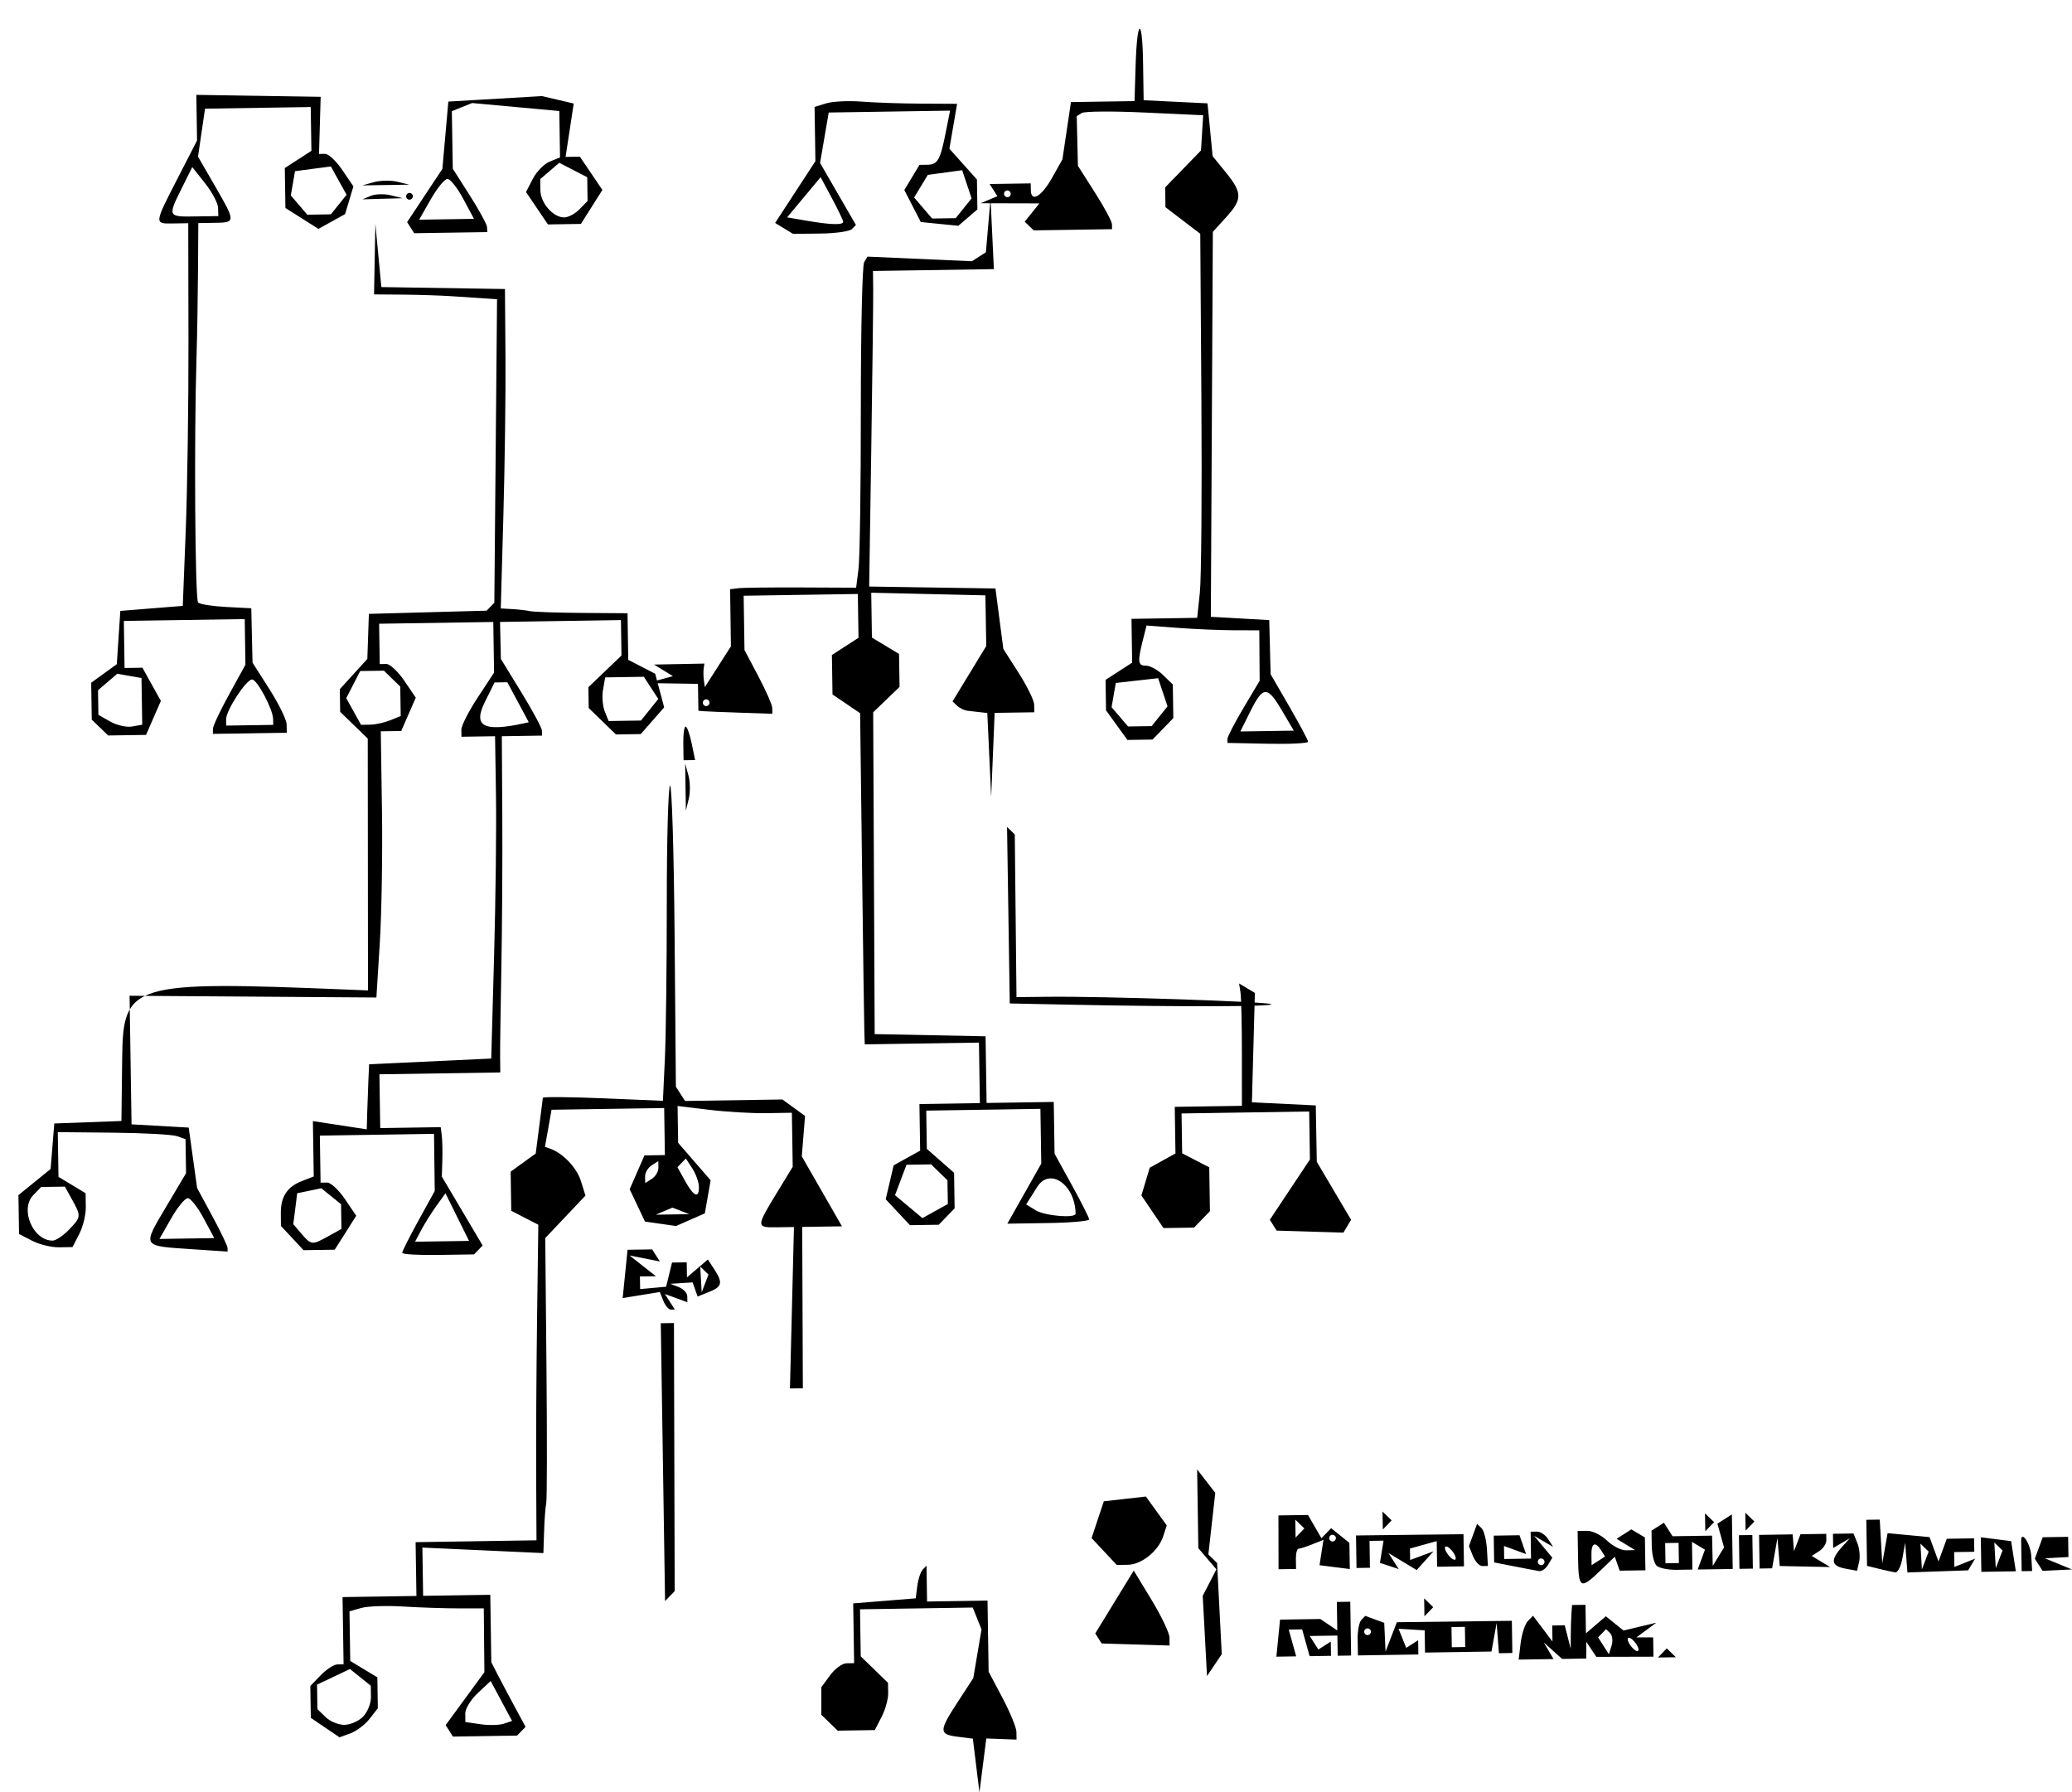 <?xml version="1.0" encoding="UTF-8" standalone="no"?>

<svg xmlns:rdf="http://www.w3.org/1999/02/22-rdf-syntax-ns#" xmlns="http://www.w3.org/2000/svg" xml:space="preserve" height="159.963" width="184.934" version="1.1">
<path style="fill:#000000;" d="m87.126,157.567-0.295-2.396-1.352-0.171c-1.692-0.214-1.691-0.509,0.013-3.12l1.378-2.111,0.367-2.175,0.367-2.175-0.391-0.975-0.391-0.975-5.031,0.078-5.031,0.078,0.032,2.1,0.032,2.1,1.217,1.181,1.217,1.181,0.014,0.939c0.008,0.517-0.257,1.466-0.588,2.109l-0.603,1.17-1.657,0.026-1.657,0.026-0.73-0.709-0.73-0.709,0-1.23,0-1.23,0.78-1.062c0.429-0.584,1.088-1.067,1.463-1.073l0.683-0.011-0.041-2.667-0.041-2.667,2.79-0.226,2.79-0.226,0.142-1.107c0.078-0.609,0.295-1.265,0.482-1.458l0.339-0.35,0.025,1.6,0.025,1.6,2.698-0.042,2.698-0.042,0.049,3.173,0.049,3.173,1.235,2.335c0.679,1.284,1.24,2.648,1.246,3.03l0.011,0.695-1.35-0.051-1.35-0.051-0.305,2.405-0.305,2.405-0.295-2.396zm-58.103-3.384-1.281-0.869-0.022-1.423-0.022-1.423,0.927-0.957c0.51-0.526,1.178-0.961,1.484-0.966l0.557-0.009-0.046-3-0.046-3,3.297-0.051,3.297-0.051-0.037-2.4-0.037-2.4,5.395-0.083,5.395-0.083-0.029-5.85c-0.016-3.218,0.021-9.555,0.082-14.082l0.11-8.232-1.208-0.623-1.208-0.623-0.027-1.745-0.027-1.745,1.119-0.81,1.119-0.81,0.308-2.396c0.169-1.318,0.317-2.477,0.328-2.576,0.011-0.099,2.426-0.079,5.368,0.044l5.348,0.223,0.175-3.73c0.096-2.051,0.173-8.313,0.171-13.915-0.002-5.602,0.127-10.321,0.288-10.486,0.16-0.165,0.344,5.813,0.408,13.285l0.116,13.586,0.408,0.638,0.408,0.638,4.346-0.067,4.346-0.067,1.01,0.735,1.01,0.735-0.145,1.802-0.145,1.802,1.792,3.123,1.792,3.123-1.775,0.027-1.775,0.027,0.009,1.65c0.005,0.908,0.019,4.148,0.03,7.2l0.021,5.55-0.576,0.009-0.576,0.009,0.179-7.204,0.179-7.204-1.513,0.023c-1.863,0.029-1.865-0.039-0.06-2.999l1.462-2.399-0.037-2.412-0.037-2.412-2.314,0.036c-1.273,0.02-3.568-0.117-5.101-0.303l-2.787-0.339,0.025,1.645,0.025,1.645,1.45,1.671,1.45,1.671-0.259,1.477-0.259,1.477-1.284,0.564-1.284,0.564-1.386-0.198-1.386-0.198-0.684-1.443-0.684-1.443,0.66-1.51,0.66-1.51,0.912-0.014,0.912-0.014-0.032-2.1-0.032-2.1-5.026,0.077-5.026,0.077-0.295,1.655-0.295,1.655,0.468,0.164c1.14,0.401,2.37,1.696,2.743,2.89l0.406,1.297-1.795,1.895-1.795,1.895,0.109,11.529c0.06,6.341,0.05,11.8-0.021,12.131-0.071,0.331-0.158,1.469-0.192,2.529l-0.062,1.927-5.4-0.246-5.4-0.246,0.033,2.153,0.033,2.153,2.997-0.046,2.997-0.046,0.046,3.008,0.046,3.008,0.53,1.034c0.291,0.569,0.979,1.867,1.528,2.884l0.998,1.851-0.378,0.39-0.378,0.39-2.862,0.044-2.862,0.044-0.326-0.511-0.326-0.511,1.729-2.361,1.729-2.361-0.027-2.85-0.027-2.85-2.248,0.002c-1.237,0.001-3.464-0.074-4.949-0.166-1.485-0.092-3.171-0.034-3.745,0.131l-1.045,0.299,0.034,2.215,0.034,2.215,1.21,0.731,1.21,0.731,0.021,1.38,0.021,1.38-0.735,0.942c-0.404,0.518-1.174,1.101-1.71,1.296l-0.975,0.354-1.281-0.869zm15.726-2.376-0.955-1.781-1.14,1.065c-0.627,0.586-1.134,1.409-1.128,1.83l0.012,0.765,1.352,0.198c0.744,0.109,1.681,0.087,2.083-0.049l0.731-0.247-0.955-1.781zm-12.332,1.383c0.39-0.402,0.701-1.184,0.693-1.737l-0.015-1.006-0.929-0.747-0.929-0.747-1.47,0.698-1.47,0.698,0.017,1.093,0.017,1.093,0.73,0.709c0.402,0.39,1.162,0.702,1.69,0.694,0.528-0.008,1.278-0.344,1.667-0.746zm28.355-45.12-0.754-0.291-0.745,0.314-0.745,0.314,1.499-0.023,1.499-0.023-0.754-0.291zm1.606-2.178c-0.011-0.412-0.278-1.143-0.592-1.624l-0.571-0.874-0.375,0.387-0.375,0.387,0.688,1.241c0.778,1.403,1.256,1.591,1.225,0.483zm-3.614-1.665-0.009-0.6-0.594,0.38c-0.327,0.209-0.59,0.65-0.584,0.98l0.009,0.6,0.594-0.38c0.327-0.209,0.59-0.65,0.584-0.98zm48.776,41.776-0.192-3.578,0.61-1.184,0.61-1.184-0.806-0.942-0.806-0.942-0.054-3.516-0.054-3.516,0.81,1.047,0.81,1.047-0.309,2.749-0.309,2.749,0.39,0.379,0.39,0.379,0.208,4.069,0.208,4.069-0.658,0.976-0.658,0.976-0.192-3.578zm28.185,0.636c0.096-0.814,0.384-1.696,0.639-1.959l0.464-0.479,0.868,1.15,0.868,1.15-0.011-0.715-0.011-0.715,0.558-0.009,0.558-0.009,0.267,1.046,0.267,1.046,0.005-1.2c0.003-0.66,0.03-1.538,0.06-1.951l0.055-0.751,0.599-0.009,0.599-0.009,0.02,1.273,0.02,1.273,0.888-0.761,0.888-0.761,0.791,0.636,0.791,0.636,1.462-0.35,1.462-0.35-0.889,0.657-0.889,0.657,0.749-0.002,0.749-0.002,0.013,0.862,0.013,0.862-2.548,0.007-2.548,0.007-0.451-0.674-0.451-0.674,0.002,0.75,0.002,0.75-1.079,0.017-1.079,0.017-0.819-0.737-0.819-0.737,0.435,0.743,0.435,0.743-1.555,0.024-1.555,0.024,0.175-1.48zm7.987-0.883-0.368-0.357-0.354,0.366-0.354,0.366,0.481,0.753,0.481,0.753,0.241-0.762c0.132-0.419,0.075-0.922-0.127-1.119zm2.351,1.001c-0.209-0.327-0.515-0.592-0.679-0.59-0.165,0.003-0.129,0.272,0.08,0.599,0.209,0.327,0.515,0.592,0.679,0.59,0.165-0.003,0.129-0.272-0.08-0.599zm2.31,0.764,0.393-0.406,0.406,0.394,0.406,0.394-0.799,0.012-0.799,0.012,0.393-0.406zm-34.288-1.321,0.164-1.653,1.798-0.028,1.798-0.028,0.757,0.512,0.757,0.512-0.02-1.273-0.02-1.273,0.599-0.009,0.599-0.009,0.037,2.4,0.037,2.4-0.599,0.009-0.599,0.009-0.014-0.9-0.014-0.9-1.234,0.019-1.234,0.019,0.386,0.604,0.386,0.604,0.553-0.354,0.553-0.354,0.01,0.635,0.01,0.635-0.955,0.015-0.955,0.015-0.332-1.195-0.332-1.195-0.599,0.009-0.599,0.009,0.332,1.195,0.332,1.195-0.883,0.014-0.883,0.014,0.164-1.653zm7.087,0.141c-0.012-0.77,0.137-1.564,0.331-1.764l0.353-0.364,0.846,0.31,0.846,0.31,0.058,1.285,0.058,1.285,0.505-1.312,0.505-1.312,5.132-0.063,5.132-0.063,0.022,1.437,0.022,1.437-0.599,0.009-0.599,0.009-0.102-1.349-0.102-1.349-0.23,1.274-0.23,1.274-2.966,0.046-2.966,0.046-0.015-0.992-0.015-0.992-1.166-0.07-1.166-0.07,0.342,0.852,0.342,0.852,0.532-0.34,0.532-0.34,0.01,0.635,0.01,0.635-2.698,0.042-2.698,0.042-0.022-1.4zm9.59-0.248-0.014-0.9-0.599,0.009-0.599,0.009,0.014,0.9,0.014,0.9,0.599-0.009,0.599-0.009-0.014-0.9zm-8.402-0.47c-0.003-0.165-0.14-0.298-0.304-0.295-0.165,0.003-0.298,0.14-0.295,0.305,0.003,0.165,0.14,0.298,0.304,0.295,0.165-0.003,0.298-0.14,0.295-0.305zm-24.318,0.605-0.286-0.448,1.718-2.806,1.718-2.806,1.588,2.619c0.874,1.44,1.593,2.946,1.599,3.346l0.011,0.727-3.031-0.092-3.031-0.092-0.286-0.448zm29.081-2.779-0.012-0.8,0.406,0.394,0.406,0.394-0.393,0.406-0.393,0.406-0.012-0.8zm-67.955-12.954-0.191-12.399,0.588-0.009,0.588-0.009,0.033,11.963,0.033,11.963-0.43,0.444-0.43,0.444-0.191-12.399zm81.678,8.541-0.037-2.4,0.856-0.013c0.471-0.007,1.267,0.386,1.769,0.873,0.502,0.487,1.269,0.876,1.705,0.865l0.792-0.021-0.821-0.503-0.821-0.503,0.657-0.421,0.657-0.421,0.605,0.362,0.605,0.362,0.023,1.464,0.023,1.464-1.149,0.018-1.149,0.018-0.218-0.623-0.218-0.623-1.296,1.246c-1.774,1.706-1.94,1.609-1.983-1.143zm2.063-0.673c-0.527-0.824-0.884-0.663-0.868,0.39l0.014,0.935,0.603-0.386,0.603-0.386-0.353-0.553zm21.786,1.629c-1.244-0.23-1.337-0.765-0.329-1.886l0.737-0.819-0.743,0.435-0.743,0.435-0.01-0.635-0.01-0.635,0.918-0.014,0.918-0.014,0.345,0.86c0.19,0.473,0.26,1.222,0.157,1.665l-0.188,0.805-1.052-0.195zm2.998,0.017-1.053-0.258-0.032-2.056-0.032-2.056,0.599-0.009,0.599-0.009,0.112,1.949,0.112,1.949,0.238-1.344,0.238-1.344,1.873,0.176,1.873,0.176,0.399,1.086,0.399,1.086,0.37-1.012,0.37-1.012,1.218-0.019,1.218-0.019,0.009,0.6,0.009,0.6-0.899,0.014-0.899,0.014,0.01,0.664,0.01,0.664,0.925-0.372,0.925-0.372-0.311,0.522-0.311,0.522-2.708,0.096-2.708,0.096-0.102-1.327-0.102-1.327-0.239,1.354c-0.131,0.745-0.423,1.325-0.648,1.291-0.225-0.035-0.883-0.179-1.462-0.321zm4.081-1.887-0.368-0.357,0.065,1.149,0.065,1.149,0.303-0.792,0.303-0.792-0.368-0.357zm5.044,0.618-0.024-1.542,1.352,0.171,1.352,0.171,0.212,1.347,0.212,1.347-1.54,0.024-1.54,0.024-0.024-1.542zm1.55-0.72-0.368-0.357,0.065,1.149,0.065,1.149,0.303-0.792,0.303-0.792-0.368-0.357zm2.052,1.006c-0.01-0.66-0.021-1.335-0.023-1.5-0.016-1.024,0.836,0.239,0.901,1.336l0.08,1.349-0.469,0.007-0.469,0.007-0.018-1.2zm1.542,0.63-0.345-0.541,0.351-0.96,0.351-0.96,1.135-0.018,1.135-0.018,0.014,0.9,0.014,0.9-1.048,0.058-1.048,0.058,1.207,0.497,1.207,0.497-1.313,0.062-1.313,0.062-0.345-0.541zm-46.8,0.141-1.804-0.357-0.018-1.194-0.018-1.194,1.149-0.018,1.149-0.018,0.295,0.841,0.295,0.841-0.987-0.362-0.987-0.362,0.009,0.581,0.009,0.581,1.199-0.018,1.199-0.018-0.018-1.2-0.018-1.2,0.564-0.009c0.31-0.005,0.761,0.3,1.002,0.677l0.438,0.686-0.85-0.495-0.85-0.495,0.816,0.976,0.816,0.976-0.377,0.632c-0.207,0.348-0.564,0.603-0.792,0.568-0.228-0.036-1.227-0.225-2.22-0.422zm2.692-0.415c-0.003-0.165-0.14-0.298-0.304-0.295-0.165,0.003-0.298,0.14-0.295,0.305,0.003,0.165,0.14,0.298,0.304,0.295,0.165-0.003,0.298-0.14,0.295-0.305zm9.999,0.346c-0.223-0.217-0.415-1.008-0.427-1.758l-0.021-1.364,0.553-0.354,0.553-0.354,0.386,0.604,0.386,0.604,1.763-0.027,1.763-0.027,0.03,1.35,0.03,1.35,0.504-0.824,0.504-0.824-0.295-1.061-0.295-1.061,0.645-0.413,0.645-0.413,0.038,2.435,0.037,2.435-1.563,0.024-1.563,0.024,0.324-0.886,0.324-0.886-0.579-0.346-0.579-0.346,0.019,1.235,0.019,1.235-1.399,0.022c-0.769,0.012-1.581-0.156-1.805-0.372zm1.981-1.131-0.014-0.9-0.599,0.009-0.599,0.009,0.014,0.9,0.014,0.9,0.599-0.009,0.599-0.009-0.014-0.9zm5.395-0.083-0.023-1.5,0.599-0.009,0.599-0.009,0.023,1.5,0.023,1.5-0.599,0.009-0.599,0.009-0.023-1.5zm1.798-0.028-0.023-1.5,1.499-0.023,1.499-0.023,0.059,0.749,0.059,0.749,0.291-0.755,0.291-0.755,1.149-0.018,1.149-0.018,0.009,0.565c0.005,0.31-0.287,0.754-0.648,0.985l-0.657,0.421,0.821,0.496,0.821,0.496-2.249-0.046-2.249-0.046-0.101-1.251-0.101-1.251-0.239,1.354-0.239,1.354-0.558,0.009-0.558,0.009-0.023-1.5zm-42.916-0.838-0.005-2.4,1.319-0.02,1.319-0.02,0.6,1.036,0.6,1.036,0.433-0.447,0.433-0.447,0.815,0.656,0.815,0.656,0.018,1.168,0.018,1.168-1.352-0.171-1.352-0.171,0.177-1.134,0.177-1.134-0.987,0.397c-0.543,0.218-1.1,0.398-1.238,0.401-0.138,0.002-0.244,0.409-0.237,0.904l0.014,0.9-0.781,0.012-0.781,0.012-0.005-2.4zm5.123-0.379c-0.003-0.165-0.14-0.298-0.304-0.295-0.165,0.003-0.298,0.14-0.295,0.305,0.003,0.165,0.14,0.298,0.304,0.295,0.165-0.003,0.298-0.14,0.295-0.305zm-3.217-1.251-0.406-0.394,0.012,0.8,0.012,0.8,0.393-0.406,0.393-0.406-0.406-0.394zm5.035,2.47-0.022-1.452,4.796-0.056,4.796-0.056,0.022,1.434,0.022,1.434-1.199,0.018-1.199,0.018-0.018-1.144-0.018-1.144-1.194,0.332-1.194,0.332,0.008,0.511,0.008,0.511,1.043-0.386,1.043-0.386-0.752,0.835-0.752,0.835-1.259-0.76-1.259-0.76,0.457,0.715,0.457,0.715-0.837-0.277-0.837-0.277,0.161-0.99,0.161-0.99-0.626,0.01-0.626,0.01,0.018,1.2,0.018,1.2-0.599,0.009-0.599,0.009-0.022-1.452zm8.696,0.118c-0.209-0.327-0.515-0.592-0.679-0.59-0.165,0.003-0.129,0.272,0.08,0.599s0.515,0.592,0.679,0.59c0.165-0.003,0.129-0.272-0.08-0.599zm1.72,0.274-0.359-0.895,0.363-0.992,0.363-0.992,0.396,0.384c0.218,0.211,0.436,1.057,0.484,1.879l0.088,1.494-0.488,0.008c-0.269,0.004-0.65-0.395-0.847-0.887zm-32.918-0.411-1.12-1.201,0.545-1.64,0.545-1.64,1.877-0.213,1.877-0.213,0.932,1.288,0.932,1.288-0.323,0.986c-0.43,1.311-1.924,2.511-3.151,2.53l-0.991,0.015-1.12-1.201zm53.641-2.609-0.012-0.8,0.406,0.394,0.406,0.394-0.393,0.406-0.393,0.406-0.012-0.8zm3.597-0.056-0.012-0.8,0.406,0.394,0.406,0.394-0.393,0.406-0.393,0.406-0.012-0.8zm-32.38-0.101-0.012-0.8,0.406,0.394,0.406,0.394-0.393,0.406-0.393,0.406-0.012-0.8zm-64.202-19.605-0.316-0.788-1.657,0.27-1.657,0.27,0.218-2.155,0.218-2.155,1.098-0.017,1.098-0.017,0.344,0.539,0.344,0.539-1.354-0.268-1.354-0.268,1.178,0.926,1.178,0.926-0.714,0.011-0.714,0.011,0.009,0.563,0.009,0.563,1.16-0.105,1.16-0.105,0.264-1.079,0.264-1.079,0.656-0.01,0.656-0.01,0.01,0.673,0.01,0.673,0.933-0.799,0.933-0.799,0.558,0.853c0.798,1.22,0.722,1.571-0.443,2.039l-1.031,0.414-0.221-0.631-0.221-0.631-0.998,0.063-0.998,0.063,0.754,0.291c0.415,0.16,0.758,0.53,0.762,0.822l0.008,0.531-1.003-0.368-1.003-0.368,0.444,0.695,0.444,0.695-0.354,0.005c-0.195,0.003-0.496-0.349-0.67-0.782zm3.66-2.702-0.368-0.357,0.065,1.149,0.065,1.149,0.303-0.792,0.303-0.792-0.368-0.357zm50.777-4.05-0.308-0.482,1.79-2.691,1.79-2.691-0.033-2.142-0.033-2.142-5.695,0.088-5.695,0.088,0.027,1.779,0.027,1.779,1.209,0.624,1.209,0.624,0.03,1.959,0.03,1.959-0.708,0.731-0.708,0.731-1.365,0.021-1.365,0.021-0.985-1.456-0.985-1.456,0.371-1.236,0.371-1.236,1.149-0.638,1.149-0.638-0.032-2.079-0.032-2.079,2.997-0.046,2.997-0.046-0.001-4.651c-0-2.558-0.056-5.014-0.124-5.459l-0.124-0.808,0.704,0.421,0.704,0.421-0.133,4.881-0.133,4.881,2.85,0.139,2.85,0.139,0.046,2.517,0.046,2.517,1.53,2.586,1.53,2.586-0.342,0.573-0.342,0.573-2.979-0.09-2.979-0.09-0.308-0.482zm-33.51-1.156-1.081-1.159,0.355-1.513,0.355-1.512,1.182-0.657,1.182-0.657-0.032-2.079-0.032-2.079,2.698-0.042,2.698-0.042-0.042-2.7-0.042-2.7-5.095,0.079-5.095,0.079-0.037-1.05c-0.02-0.577-0.114-7.227-0.208-14.778l-0.171-13.728-1.232-0.836-1.232-0.836-0.027-1.761-0.027-1.761,1.187-0.768,1.187-0.768-0.03-1.955-0.03-1.955-5.095,0.079-5.095,0.079,0.037,2.424,0.037,2.424,1.235,2.333c0.679,1.283,1.239,2.562,1.243,2.842l0.008,0.509-2.85-0.094c-1.567-0.052-3.052-0.112-3.3-0.134l-0.45-0.04-0.019-1.2-0.019-1.2-2.249-0.035-2.249-0.035,1.132-0.309,1.132-0.309-0.845-0.517-0.845-0.517,2.248-0.044,2.248-0.044-0.064,0.451c-0.035,0.248-0.026,0.72,0.02,1.05l0.084,0.599,1.163-1.818,1.163-1.818-0.035-2.55-0.036-2.55,0.748-0.09c0.411-0.05,2.942-0.08,5.624-0.068l4.876,0.022,0.213-1.672c0.117-0.92,0.211-7.342,0.207-14.273-0.003-6.93,0.129-12.826,0.293-13.102l0.299-0.501,4.66,0.206,4.66,0.206,0.625-0.4,0.625-0.4,0.207-2.396,0.207-2.396,0.149,3.148,0.149,3.148-5.395,0.083-5.395,0.083,0.019,1.65c0.01,0.907-0.066,7.244-0.17,14.081l-0.189,12.431,5.635,0.087,5.635,0.087,0.353,2.7,0.353,2.7,1.371,2.145c0.754,1.18,1.375,2.45,1.381,2.824l0.01,0.679-1.77,0.027-1.77,0.027-0.155,3.753-0.155,3.753-0.173-3.748-0.173-3.748-0.601-0.066c-0.33-0.036-0.848-0.096-1.151-0.132-0.303-0.037-0.73-0.241-0.95-0.454l-0.399-0.387,1.504-2.468,1.504-2.468-0.038-2.262-0.038-2.262-5.095-0.117-5.095-0.117,0.031,2.001,0.031,2.001,1.21,0.731,1.21,0.731,0.023,1.471,0.023,1.471-1.177,1.132-1.177,1.132,0.067,14.36,0.067,14.36,4.948,0.098,4.948,0.098,0.046,2.975,0.046,2.975,2.997-0.046,2.997-0.046,0.036,2.31,0.036,2.31,1.542,2.798c0.848,1.539,1.544,2.918,1.546,3.066,0.002,0.148-1.64,0.294-3.65,0.325l-3.654,0.056,1.515-2.681,1.515-2.681-0.038-2.443-0.038-2.443-5.095,0.079-5.095,0.079,0.026,1.707,0.026,1.707,1.216,1.067,1.216,1.067,0.024,1.587,0.024,1.587-0.708,0.731-0.708,0.731-1.286,0.02-1.286,0.02-1.081-1.159zm4.447-1.794-0.016-1.059-0.73-0.709-0.73-0.709-1.098,0.017-1.098,0.017-0.513,1.358-0.513,1.358,1.224,1.023,1.224,1.023,1.134-0.63,1.134-0.63-0.016-1.059zm11.422,1.917c-0.04-2.585-2.301-4.162-3.423-2.388l-0.992,1.567,0.86,0.526c0.821,0.503,3.561,0.73,3.555,0.295zm-32.674-45.602c-0.003-0.165-0.14-0.298-0.304-0.295-0.165,0.003-0.298,0.14-0.295,0.305,0.003,0.165,0.14,0.298,0.304,0.295,0.165-0.003,0.298-0.14,0.295-0.305zm-27.424,49.09c-0.002-0.131,0.649-1.424,1.447-2.873l1.451-2.634-0.032-2.55-0.032-2.55-5.095,0.079-5.095,0.079,0.032,2.1,0.032,2.1,0.586-0.009c0.322-0.005,1.038,0.659,1.591,1.476l1.005,1.485-0.959,1.515-0.959,1.515-1.392,0.021-1.392,0.021-1.009-1.082-1.009-1.082-0.009-1.153c-0.011-1.464,0.574-2.346,1.895-2.857l1.043-0.404-0.038-2.471-0.038-2.471,2.404,0.368,2.404,0.368,0.037-1.403c0.021-0.772,0.068-2.079,0.105-2.905l0.068-1.501,5.45-0.255,5.45-0.255,0.252-9.079c0.139-4.993,0.216-11.466,0.171-14.383l-0.082-5.304-1.499,0.023-1.499,0.023-0.01-0.632c-0.005-0.347,0.649-1.635,1.455-2.862l1.465-2.23-0.035-2.26-0.035-2.26-5.095,0.079-5.095,0.079,0.028,1.8,0.028,1.8,0.586-0.009c0.322-0.005,1.045,0.67,1.607,1.5l1.022,1.509-0.649,1.486-0.649,1.486-0.912,0.014-0.912,0.014,0.105,7.049c0.058,3.877-0.03,9.223-0.196,11.879l-0.301,4.83-11.015-0.078-11.015-0.078,0.088,5.738,0.088,5.738,2.551,0.145,2.551,0.145,0.375,2.695,0.375,2.695,1.354,2.506c0.745,1.378,1.357,2.655,1.36,2.838l0.005,0.333-3.371-0.226c-4.287-0.288-4.235-0.198-2.122-3.758l1.787-3.01-0.023-1.519-0.023-1.519-0.754-0.267c-0.414-0.147-2.98-0.289-5.701-0.314l-4.947-0.047,0.031,1.994,0.031,1.994,1.21,0.731,1.21,0.731,0.019,1.234c0.011,0.679-0.252,1.761-0.584,2.404l-0.603,1.17-1.217,0.019c-0.669,0.01-1.743-0.253-2.386-0.584l-1.169-0.603-0.027-1.735-0.027-1.735,1.436-1.166,1.436-1.166,0.164-2.031,0.164-2.031,2.996-0.11,2.996-0.11,0.067-5.612c0.08-6.695,0.767-6.904,20.139-6.116l1.8,0.073-0.01-11.238-0.01-11.238-1.231-1.194-1.231-1.194-0.016-1.011-0.016-1.011,1.228-1.35,1.228-1.35,0.069-2.01,0.069-2.01,5.256-0.143,5.256-0.143,0.342-0.353,0.342-0.353,0.122-13.544,0.122-13.544-1.14-0.077c-0.627-0.042-1.951-0.13-2.941-0.195-0.99-0.065-2.948-0.128-4.349-0.139l-2.549-0.02,0.059-3.151,0.059-3.151,0.267,2.824,0.267,2.824,5.516,0.087,5.516,0.087,0.046,6c0.025,3.3-0.059,9.715-0.187,14.255l-0.232,8.255,1.007,0.054c0.554,0.03,1.278,0.112,1.609,0.184,0.331,0.072,2.423,0.143,4.649,0.159l4.048,0.029,0.032,2.079,0.032,2.079,1.202,0.62,1.202,0.62,0.401,1.501,0.401,1.501-1.045,1.192-1.045,1.192-1.106,0.017-1.106,0.017-1.217-1.181-1.217-1.181-0.014-0.929-0.014-0.929,1.477-1.413,1.477-1.413-0.024-1.581-0.024-1.581-5.395,0.083-5.395,0.083,0.036,1.65,0.036,1.65,1.824,2.972c1.003,1.635,1.832,3.175,1.841,3.422l0.017,0.45-1.798,0.028-1.798,0.028,0.042,7.05c0.023,3.878-0.015,10.021-0.084,13.653-0.069,3.631-0.119,7.21-0.11,7.953l0.016,1.35-5.395,0.083-5.395,0.083,0.037,2.4,0.037,2.4,2.698-0.042,2.698-0.042,0.096,0.749c0.053,0.412,0.076,1.404,0.051,2.206l-0.045,1.458,1.821,3.074,1.821,3.074-0.385,0.398-0.385,0.398-3.197,0.049c-1.758,0.027-3.199-0.058-3.201-0.189zm-6.579-1.481,1.15-0.639-0.017-1.105-0.017-1.105-0.882-0.71-0.882-0.71-1.075,0.222-1.075,0.222-0.175,1.38-0.175,1.38,0.732,0.856c0.873,1.021,0.942,1.027,2.414,0.209zm11.487-1.695-1.052-2.123-0.797,1.101c-0.438,0.606-1.049,1.578-1.357,2.16l-0.56,1.059,2.409-0.037,2.409-0.037-1.052-2.123zm-34.663,1.131c1.097-1.133,1.106-1.213,0.28-2.701l-0.638-1.151-1.058,0.016-1.058,0.016-0.708,0.731c-1.22,1.259-0.007,4.081,1.741,4.054,0.283-0.004,0.931-0.439,1.441-0.965zm12.019-1.043c-0.527-0.982-1.162-1.782-1.413-1.778-0.25,0.004-0.92,0.824-1.489,1.823l-1.035,1.816,2.447-0.038,2.447-0.038-0.958-1.785zm28.565-44.152,0.464-0.101-0.958-1.785-0.958-1.785-0.569,0.009-0.569,0.009-0.864,1.737c-1.078,2.168-0.126,2.696,3.453,1.917zm-11.911-0.274,0.943-0.379-0.02-1.316-0.02-1.316-0.73-0.709-0.73-0.709-1.058,0.016-1.058,0.016-0.623,1.21-0.623,1.21,0.66,1.19,0.66,1.19,0.829-0.013c0.456-0.007,1.253-0.183,1.772-0.392zm23.161-0.943,0.773-0.962-0.645-0.99-0.645-0.99-1.725,0.027-1.725,0.027-0.192,1.088c-0.106,0.598-0.037,1.475,0.153,1.948l0.345,0.86,1.444-0.022,1.444-0.022,0.773-0.962zm37.69,26.325-5.548-0.112-0.121-7.877-0.121-7.877,0.345,0.335,0.345,0.335,0.076,7.26,0.076,7.26,2.843-0.032c4.913-0.055,19.628,0.434,19.893,0.661,0.261,0.223-8.032,0.245-17.787,0.048zm-34.488-19.423-0.032-2.1,0.29,1.046c0.16,0.575,0.174,1.52,0.032,2.1l-0.258,1.054-0.032-2.1zm-0.199-3.897c-0.013-0.825,0.08-1.501,0.207-1.503,0.126-0.002,0.369,0.669,0.539,1.492l0.31,1.495-0.516,0.008-0.516,0.008-0.023-1.5zm48.565-0.397c-0.001-0.193,0.646-1.442,1.438-2.774l1.44-2.422-0.016-2.25-0.016-2.25-2.249-0.006c-1.237-0.003-3.501-0.099-5.032-0.213l-2.784-0.208-0.338,1.346c-0.477,1.897-0.43,2.248,0.301,2.237,0.353-0.005,1.034,0.37,1.512,0.834l0.87,0.844,0.023,1.5,0.023,1.5-0.927,0.957-0.927,0.957-1.122,0.017-1.122,0.017-0.954-1.319-0.954-1.319-0.021-1.361-0.021-1.361,1.187-0.768,1.187-0.768-0.03-1.955-0.03-1.955,2.932-0.045,2.932-0.045,0.239-2.254c0.131-1.24,0.193-8.952,0.137-17.139l-0.101-14.885-1.553-1.185-1.553-1.185-0.014-0.884-0.014-0.884,1.599-1.648,1.599-1.648,0.097-1.57,0.097-1.57-5.197-0.244c-2.858-0.134-5.397-0.116-5.642,0.041l-0.446,0.285,0.053,2.214,0.053,2.214,1.514,2.377c0.833,1.307,1.518,2.579,1.524,2.827l0.01,0.45-3.497,0.054-3.497,0.054-0.401-0.389-0.401-0.389,0.655-0.815,0.655-0.815-2.622-0.007-2.622-0.007,0.748-0.315,0.748-0.315-0.347-0.543-0.347-0.543,1.834-0.028,1.834-0.028,0.009,0.6c0.017,1.123,0.947,0.59,1.885-1.079l0.935-1.665,0.381-2.556,0.381-2.556,2.837-0.044,2.837-0.044,0.095-3.138c0.128-4.26,0.602-4.479,0.666-0.307l0.052,3.367,2.85,0.139,2.85,0.139,0.229,2.356,0.229,2.356,1.179,1.453c1.483,1.828,1.485,2.398,0.019,4.009l-1.179,1.295-0.09,17.178-0.09,17.178,2.606,0.147,2.606,0.147,0.062,2.416,0.062,2.416,1.669,2.883c0.918,1.586,1.671,2.998,1.673,3.139,0.002,0.141-1.615,0.222-3.595,0.181l-3.599-0.074-0.002-0.352zm4.877-2.523c-1.313-2.228-1.694-2.223-2.82,0.04l-0.902,1.814,2.385-0.037,2.385-0.037-1.049-1.78zm-10.931,0.494,0.709-0.882-0.42-1.257-0.42-1.257-1.889,0.213-1.889,0.213-0.188,1.082-0.188,1.082,0.736,0.86,0.736,0.86,1.052-0.016,1.052-0.016,0.709-0.882zm-13.287-46.629c-0.003-0.165-0.14-0.298-0.304-0.295-0.165,0.003-0.298,0.14-0.295,0.305,0.003,0.165,0.14,0.298,0.304,0.295,0.165-0.003,0.298-0.14,0.295-0.305zm-81.291,47.639-0.73-0.709-0.025-1.646-0.025-1.646l1.143-0.828,1.143-0.828,0.157-2.377,0.157-2.377,2.787-0.224,2.787-0.224,0.264-6.724c0.145-3.698,0.255-11.383,0.244-17.076l-0.02-10.352-1.349,0.022c-1.699,0.027-1.703,0.07,0.388-4.001l1.746-3.4-0.031-2.038-0.031-2.038,5.548,0.087,5.548,0.087-0.074,2.551-0.074,2.551,0.549-0.009c0.302-0.005,0.993,0.647,1.535,1.447l0.985,1.456-0.371,1.236-0.371,1.236-1.189,0.66-1.189,0.66-1.473-0.934-1.473-0.934-0.028-1.781-0.028-1.781,1.187-0.768,1.187-0.768-0.03-1.955-0.03-1.955-4.717,0.073-4.717,0.073-0.313,2.141-0.313,2.141,1.507,2.607c1.861,3.218,1.861,3.27,0.019,3.299l-1.499,0.023-0.029,4.351c-0.016,2.393-0.075,5.837-0.132,7.653-0.224,7.171-0.13,21.596,0.143,21.861,0.159,0.154,1.292,0.333,2.517,0.396l2.228,0.116,0.056,2.427,0.056,2.427,1.514,2.377c0.833,1.307,1.52,2.714,1.529,3.127l0.015,0.75-3.297,0.051-3.297,0.051,0-0.45c0-0.248,0.653-1.635,1.451-3.084l1.451-2.634-0.031-2.039-0.031-2.039-5.395,0.083-5.395,0.083,0.032,2.1,0.032,2.1,0.798-0.012,0.798-0.012,0.822,1.482,0.822,1.482-0.662,1.516-0.662,1.516-1.691,0.026-1.691,0.026-0.73-0.709zm3.741-2.338-0.032-2.083-1.081-0.191-1.081-0.191l-0.859,0.736-0.859,0.736,0.017,1.097,0.017,1.097,1.059,0.603c0.582,0.332,1.462,0.531,1.956,0.441l0.897-0.162-0.032-2.083zm11.717,1.588c-0.014-0.887-1.427-3.547-1.881-3.54-0.528,0.008-2.328,2.772-2.316,3.555l0.009,0.561,2.098-0.032,2.098-0.032-0.008-0.512zm-4.915-45.648c-0.014-0.412-0.537-1.396-1.164-2.186l-1.139-1.436-0.939,1.889c-1.255,2.524-1.242,2.553,1.169,2.516l2.098-0.032-0.025-0.75zm10.77-0.278,0.701-0.873-0.701-1.264-0.701-1.264-1.6,0.211-1.6,0.211-0.188,1.082-0.188,1.082,0.736,0.86,0.736,0.86,1.052-0.016,1.052-0.016,0.701-0.873zm39.748,2.129-0.797-0.489,1.797-2.755,1.797-2.755-0.037-2.422-0.037-2.422,1.044-0.32c0.574-0.176,1.99-0.246,3.146-0.155,1.156,0.091,3.548,0.173,5.316,0.182l3.215,0.016-0.344,2.004-0.344,2.004,1.229,1.374,1.229,1.374,0.021,1.335,0.021,1.335-0.852,0.73-0.852,0.73-1.674-0.168-1.674-0.168-0.735-1.428-0.735-1.428,0.676-1.122,0.676-1.122,0.72-0.011c0.902-0.014,1.139-0.433,1.623-2.875l0.388-1.956-5.416,0.084-5.416,0.084-0.386,2.251-0.386,2.251,1.6,2.766,1.6,2.766-0.358,0.37c-0.197,0.203-1.46,0.382-2.806,0.398l-2.448,0.029-0.797-0.489zm5.278-0.592c-0.002-0.126-0.456-1.074-1.009-2.105l-1.006-1.875-1.495,1.793-1.495,1.793,1.754,0.301c2.135,0.367,3.255,0.398,3.25,0.092zm10.75-1.207,0.709-0.882-0.42-1.257-0.42-1.257-1.534,0.209-1.534,0.209-0.61,1.009-0.61,1.009,0.803,0.938,0.803,0.938,1.052-0.016,1.052-0.016,0.709-0.882zm-49.355,1.733-0.316-0.495,1.573-2.375,1.573-2.375,0.266-3.004,0.266-3.004,4.181-0.245,4.181-0.245,1.415,0.332,1.415,0.332-0.364,2.382-0.364,2.382,0.638-0.01,0.638-0.01,1.005,1.485,1.005,1.485-0.959,1.515-0.959,1.515-1.471,0.023-1.471,0.023-0.978-1.445-0.978-1.445,0.607-1.179c0.334-0.649,1.017-1.344,1.518-1.545l0.91-0.366-0.032-2.071-0.032-2.071-3.891-0.356-3.891-0.356-0.905,0.364-0.905,0.364,0.043,2.568,0.043,2.568,1.514,2.377c0.833,1.307,1.525,2.579,1.54,2.827l0.026,0.45-3.262,0.05-3.262,0.05-0.316-0.495zm4.695-2.573c-0.527-0.982-1.162-1.782-1.413-1.778-0.25,0.004-0.92,0.824-1.489,1.823l-1.035,1.816,2.447-0.038,2.447-0.038-0.958-1.785zm10.387,0.92,0.708-0.731-0.016-1.059-0.016-1.059-1.247-0.644-1.247-0.644-0.85,0.728-0.85,0.728,0.015,1.006c0.018,1.145,1.154,2.429,2.136,2.414,0.363-0.006,0.978-0.339,1.368-0.741zm-18.647-1.186c0.403-0.171,1.212-0.193,1.798-0.05l1.065,0.26-1.798,0.05-1.798,0.05,0.733-0.31zm3.16,0.045c-0.002-0.165,0.13-0.302,0.295-0.305,0.165-0.003,0.302,0.13,0.304,0.295,0.002,0.165-0.13,0.302-0.295,0.305-0.165,0.003-0.302-0.13-0.304-0.295zm-2.868-1.27c0.575-0.16,1.519-0.174,2.098-0.032l1.053,0.258-2.098,0.032-2.098,0.032,1.045-0.291z"/></svg>

